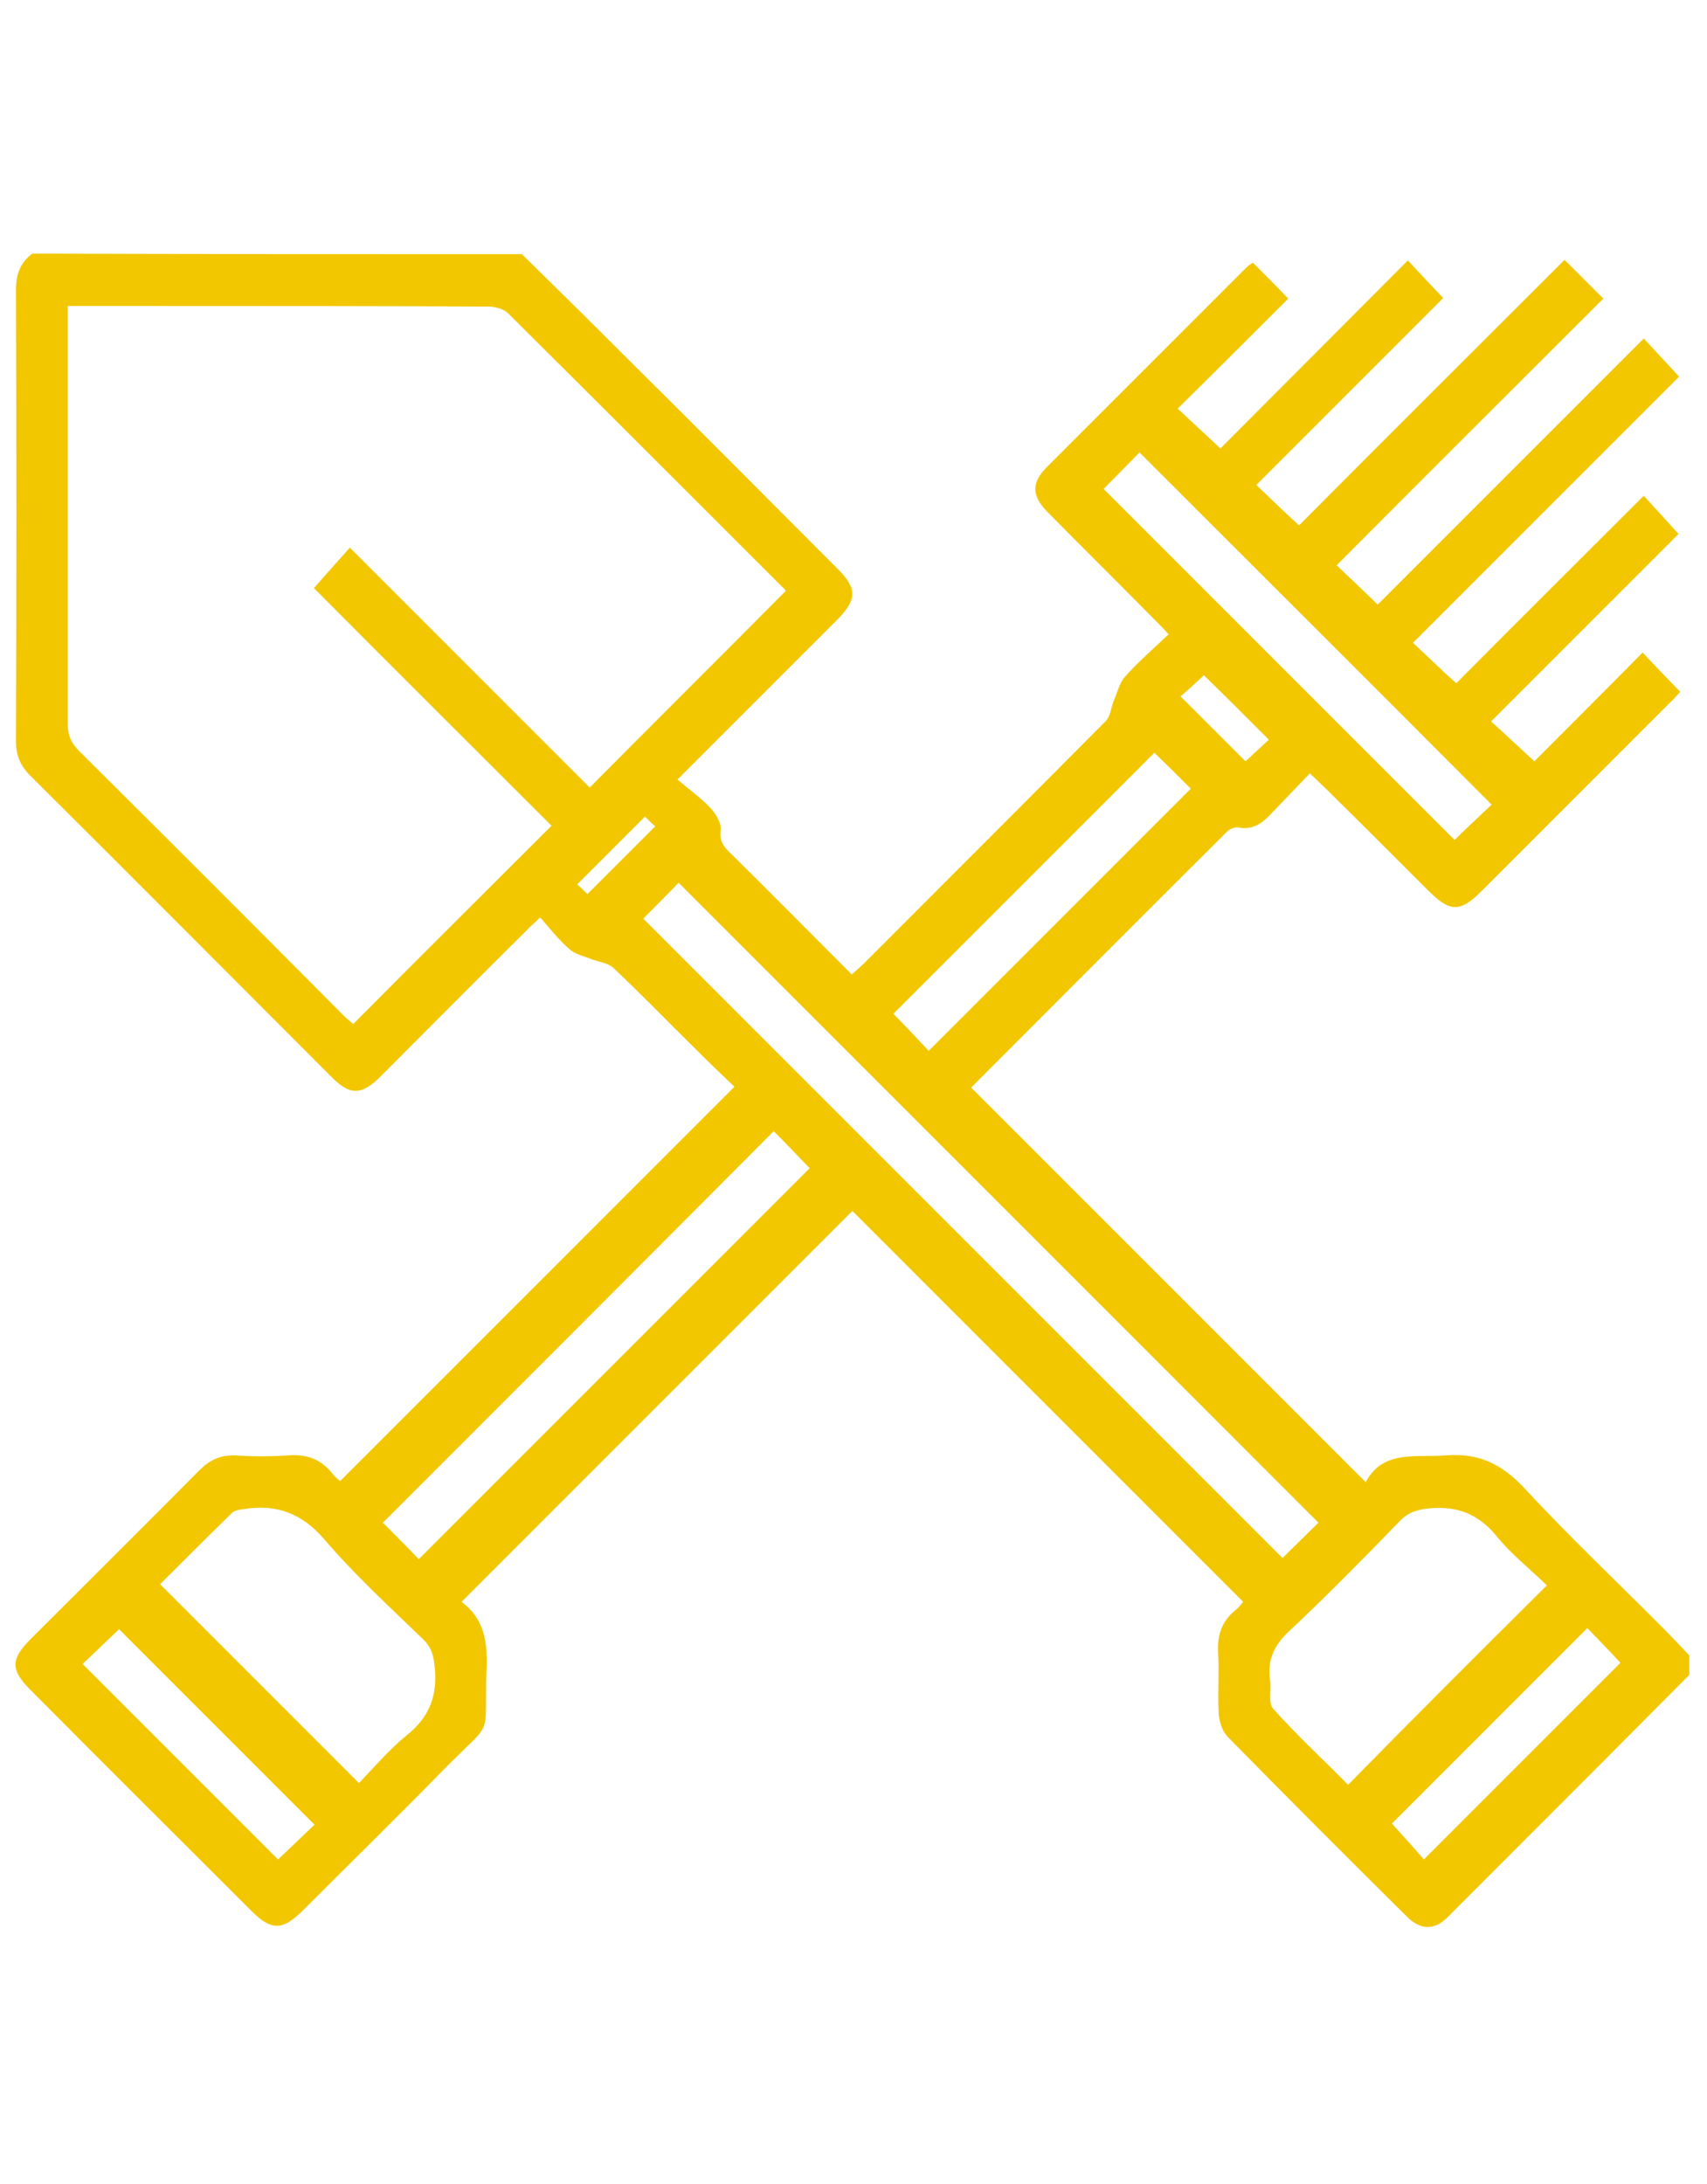 <?xml version="1.0" encoding="utf-8"?>
<!-- Generator: Adobe Illustrator 27.3.1, SVG Export Plug-In . SVG Version: 6.00 Build 0)  -->
<svg version="1.1" id="Livello_1" xmlns="http://www.w3.org/2000/svg" xmlns:xlink="http://www.w3.org/1999/xlink" x="0px" y="0px"
	 width="299.6px" height="383.3px" viewBox="0 0 299.6 383.3" style="enable-background:new 0 0 299.6 383.3;" xml:space="preserve"
	>
<style type="text/css">
	.st0{fill:#F2C700;}
</style>
<g>
	<path class="st0" d="M91.6,44.6c6.1,6,12.2,12,18.3,18.1C122.3,75,134.6,87.4,147,99.8c3.5,3.5,3.4,5.4,0,8.9
		c-9.1,9.1-18.2,18.2-28.1,28.1c2,1.7,4,3.1,5.7,4.9c1,1,2,2.7,1.9,3.9c-0.3,2.1,0.6,3.1,1.9,4.3c7,6.9,13.9,13.9,21.1,21.1
		c0.8-0.7,1.4-1.3,2.1-1.9c14.2-14.2,28.4-28.4,42.5-42.6c0.8-0.8,0.9-2.4,1.4-3.6c0.6-1.4,1-3.1,2-4.2c2.3-2.6,4.9-4.8,7.6-7.4
		c-0.9-1-1.6-1.7-2.3-2.4c-6.3-6.4-12.7-12.7-19-19.1c-2.7-2.8-2.8-5-0.2-7.7c11.7-11.7,23.4-23.4,35.1-35.1
		c0.3-0.3,0.7-0.6,1.2-0.9c2.1,2.1,4.1,4.1,6.2,6.3c-6.4,6.4-12.9,12.9-19.4,19.3c2.7,2.5,5,4.7,7.5,7c10.8-10.8,21.8-21.9,32.9-33
		c2.3,2.5,4.3,4.6,6.2,6.6c-10.8,10.8-21.9,21.9-32.8,32.8c2.8,2.7,5.1,4.9,7.5,7.1c15.2-15.3,30.9-30.9,46.6-46.6
		c2.5,2.5,4.6,4.6,6.8,6.8c-15.7,15.7-31.3,31.2-46.8,46.8c2.5,2.4,4.9,4.6,7.2,6.9c15.3-15.3,30.9-30.9,46.7-46.7
		c2.3,2.5,4.3,4.6,6.2,6.7c-15.4,15.4-31,31-46.7,46.7c2.8,2.6,5.1,4.9,7.6,7.1c10.7-10.8,21.8-21.8,32.9-32.9
		c2.3,2.5,4.2,4.6,6.1,6.7c-10.7,10.7-21.7,21.7-32.9,32.9c2.9,2.6,5.2,4.8,7.6,7c6.1-6.1,12.5-12.5,19-19.1
		c2.4,2.6,4.5,4.7,6.6,6.9c-0.5,0.5-1.1,1.3-1.8,1.9c-11,11-22,22-33,33c-3.9,3.9-5.6,3.8-9.5-0.1c-6.1-6.1-12.2-12.2-18.3-18.2
		c-0.7-0.7-1.4-1.3-2.4-2.3c-2.4,2.5-4.7,4.9-7,7.3c-1.5,1.6-3.2,2.7-5.6,2.2c-0.6-0.1-1.5,0.3-1.9,0.7
		c-15,14.9-29.9,29.9-44.8,44.8c-0.1,0.1-0.1,0.3-0.1,0.2c23.1,23.1,46,46,69.2,69.2c3-5.7,8.7-4.3,13.9-4.7c5.9-0.5,10,1.5,14,5.8
		c7.6,8.2,15.7,15.9,23.6,23.8c1.8,1.8,3.6,3.7,5.3,5.5c0,1.1,0,2.3,0,3.4c-14.1,14.2-28.3,28.4-42.5,42.6c-2.2,2.2-4.6,2.2-6.9,0
		c-10.6-10.5-21.1-21-31.6-31.7c-1-1-1.5-2.7-1.6-4.1c-0.2-3.5,0.1-7.1-0.1-10.6c-0.2-3.1,0.6-5.6,3.1-7.6c0.6-0.5,1-1.1,1.3-1.4
		c-23-23-46-46-68.6-68.6c-22.5,22.5-45.4,45.4-68.7,68.7c-0.1-0.5-0.1-0.2,0-0.2c4.1,3,4.7,7.1,4.5,11.9
		c-0.5,12.7,1.6,8.4-7.4,17.5c-8.2,8.4-16.6,16.6-24.9,24.9c-3.5,3.5-5.5,3.5-8.9,0.1c-13-13-26-25.9-38.9-38.9
		c-3.5-3.5-3.4-5.4,0.1-8.9c9.9-9.9,19.8-19.7,29.6-29.6c1.8-1.8,3.7-2.7,6.3-2.6c3.1,0.2,6.1,0.2,9.2,0c3.3-0.3,6,0.7,8,3.4
		c0.4,0.5,1,0.9,1.2,1.1c23-23,46-46,69.2-69.2c-2-1.9-4.3-4.1-6.6-6.4c-4.9-4.8-9.7-9.8-14.7-14.5c-0.9-0.8-2.4-1-3.6-1.4
		c-1.4-0.6-3-0.9-4-1.8c-1.9-1.6-3.4-3.6-5.2-5.6c-1.1,1.1-1.9,1.7-2.6,2.5c-8.5,8.4-16.9,16.9-25.3,25.3c-3.5,3.5-5.5,3.5-8.9,0
		c-17.6-17.6-35.1-35.2-52.7-52.7c-1.8-1.8-2.5-3.6-2.5-6.1c0.1-26.4,0.1-52.8,0-79.1c0-2.7,0.7-4.8,2.9-6.4
		C34.3,44.6,62.9,44.6,91.6,44.6z M11.9,53.7c0,1.3,0,2.2,0,3.2c0,23.4,0,46.8,0,70.2c0,2,0.6,3.3,2,4.7
		c15.5,15.4,31,30.9,46.4,46.4c0.7,0.7,1.4,1.2,1.7,1.5c11.6-11.7,23.1-23.1,34.8-34.8c-13.9-13.9-28-27.9-41.7-41.7
		c2-2.3,4-4.5,6.3-7.1c14.2,14.2,28.3,28.3,42.1,42.1c11.4-11.5,22.9-22.9,34.4-34.5c0,0-0.2-0.4-0.5-0.6
		C121.4,87.1,105.3,71,89.2,55c-0.8-0.8-2.3-1.2-3.5-1.2c-19.5-0.1-39-0.1-58.5-0.1C22.2,53.7,17.3,53.7,11.9,53.7z M112.9,161.2
		c37.6,37.6,75.1,75.1,112.2,112.2c2.1-2.1,4.5-4.4,6.3-6.2c-37.3-37.3-74.8-74.8-112.3-112.3C117.2,156.9,115,159.1,112.9,161.2z
		 M28.1,278c11.8,11.8,23.2,23.2,34.9,34.9c2.6-2.7,5.3-5.9,8.4-8.4c4-3.2,5.4-7,4.9-11.9c-0.2-2-0.5-3.5-2.1-5
		c-5.9-5.7-12-11.3-17.3-17.5c-3.9-4.5-8.3-6.2-14-5.3c-0.7,0.1-1.6,0.2-2.1,0.6C36.4,269.7,32.1,274,28.1,278z M271.5,278.2
		c-3-2.9-6.3-5.5-8.8-8.6c-3.2-3.9-6.9-5.4-11.9-4.9c-2.1,0.2-3.7,0.7-5.2,2.3c-6.3,6.5-12.7,13-19.3,19.2c-2.6,2.4-3.9,5-3.4,8.5
		c0.3,1.8-0.4,4.2,0.6,5.2c4.2,4.7,8.8,8.9,13.1,13.3C248.2,301.4,259.6,290,271.5,278.2z M67.2,267.2c2.1,2.1,4.4,4.4,6.3,6.4
		c23-23,45.9-45.9,68.6-68.6c-2-2.1-4.2-4.4-6.3-6.5C113,221.4,90.1,244.3,67.2,267.2z M200,79.4c-2.1,2.1-4.4,4.5-6.3,6.4
		c20.5,20.5,41.1,41.1,61.6,61.6c2-2,4.4-4.2,6.5-6.2C241.1,120.4,220.4,99.8,200,79.4z M202.6,132.1
		c-15.4,15.4-30.7,30.7-45.8,45.8c2,2,4.2,4.4,6.2,6.5c15.4-15.4,30.6-30.6,46-46C206.9,136.3,204.6,134,202.6,132.1z M55.2,320.2
		c-11.5-11.5-23-23-34.3-34.3c-2.1,2-4.4,4.2-6.4,6.1c11.5,11.5,23,23,34.3,34.3C50.9,324.3,53.2,322.1,55.2,320.2z M278.6,285.7
		c-11.7,11.7-23.2,23.2-34.3,34.3c1.8,2,4,4.4,5.6,6.3c11.6-11.6,23.1-23.1,34.5-34.5C282.6,289.8,280.4,287.6,278.6,285.7z
		 M222.7,129.8c-4-4-7.8-7.8-11.4-11.3c-1.3,1.2-2.9,2.7-4.1,3.7c3.8,3.8,7.7,7.7,11.4,11.4C219.9,132.4,221.4,131,222.7,129.8z
		 M103.1,156.9c4.1-4.1,8-8,11.9-11.9c-0.6-0.5-1.4-1.3-1.8-1.7c-4,4-7.9,7.9-11.9,11.9C101.9,155.7,102.6,156.4,103.1,156.9z"/>
</g>
</svg>
